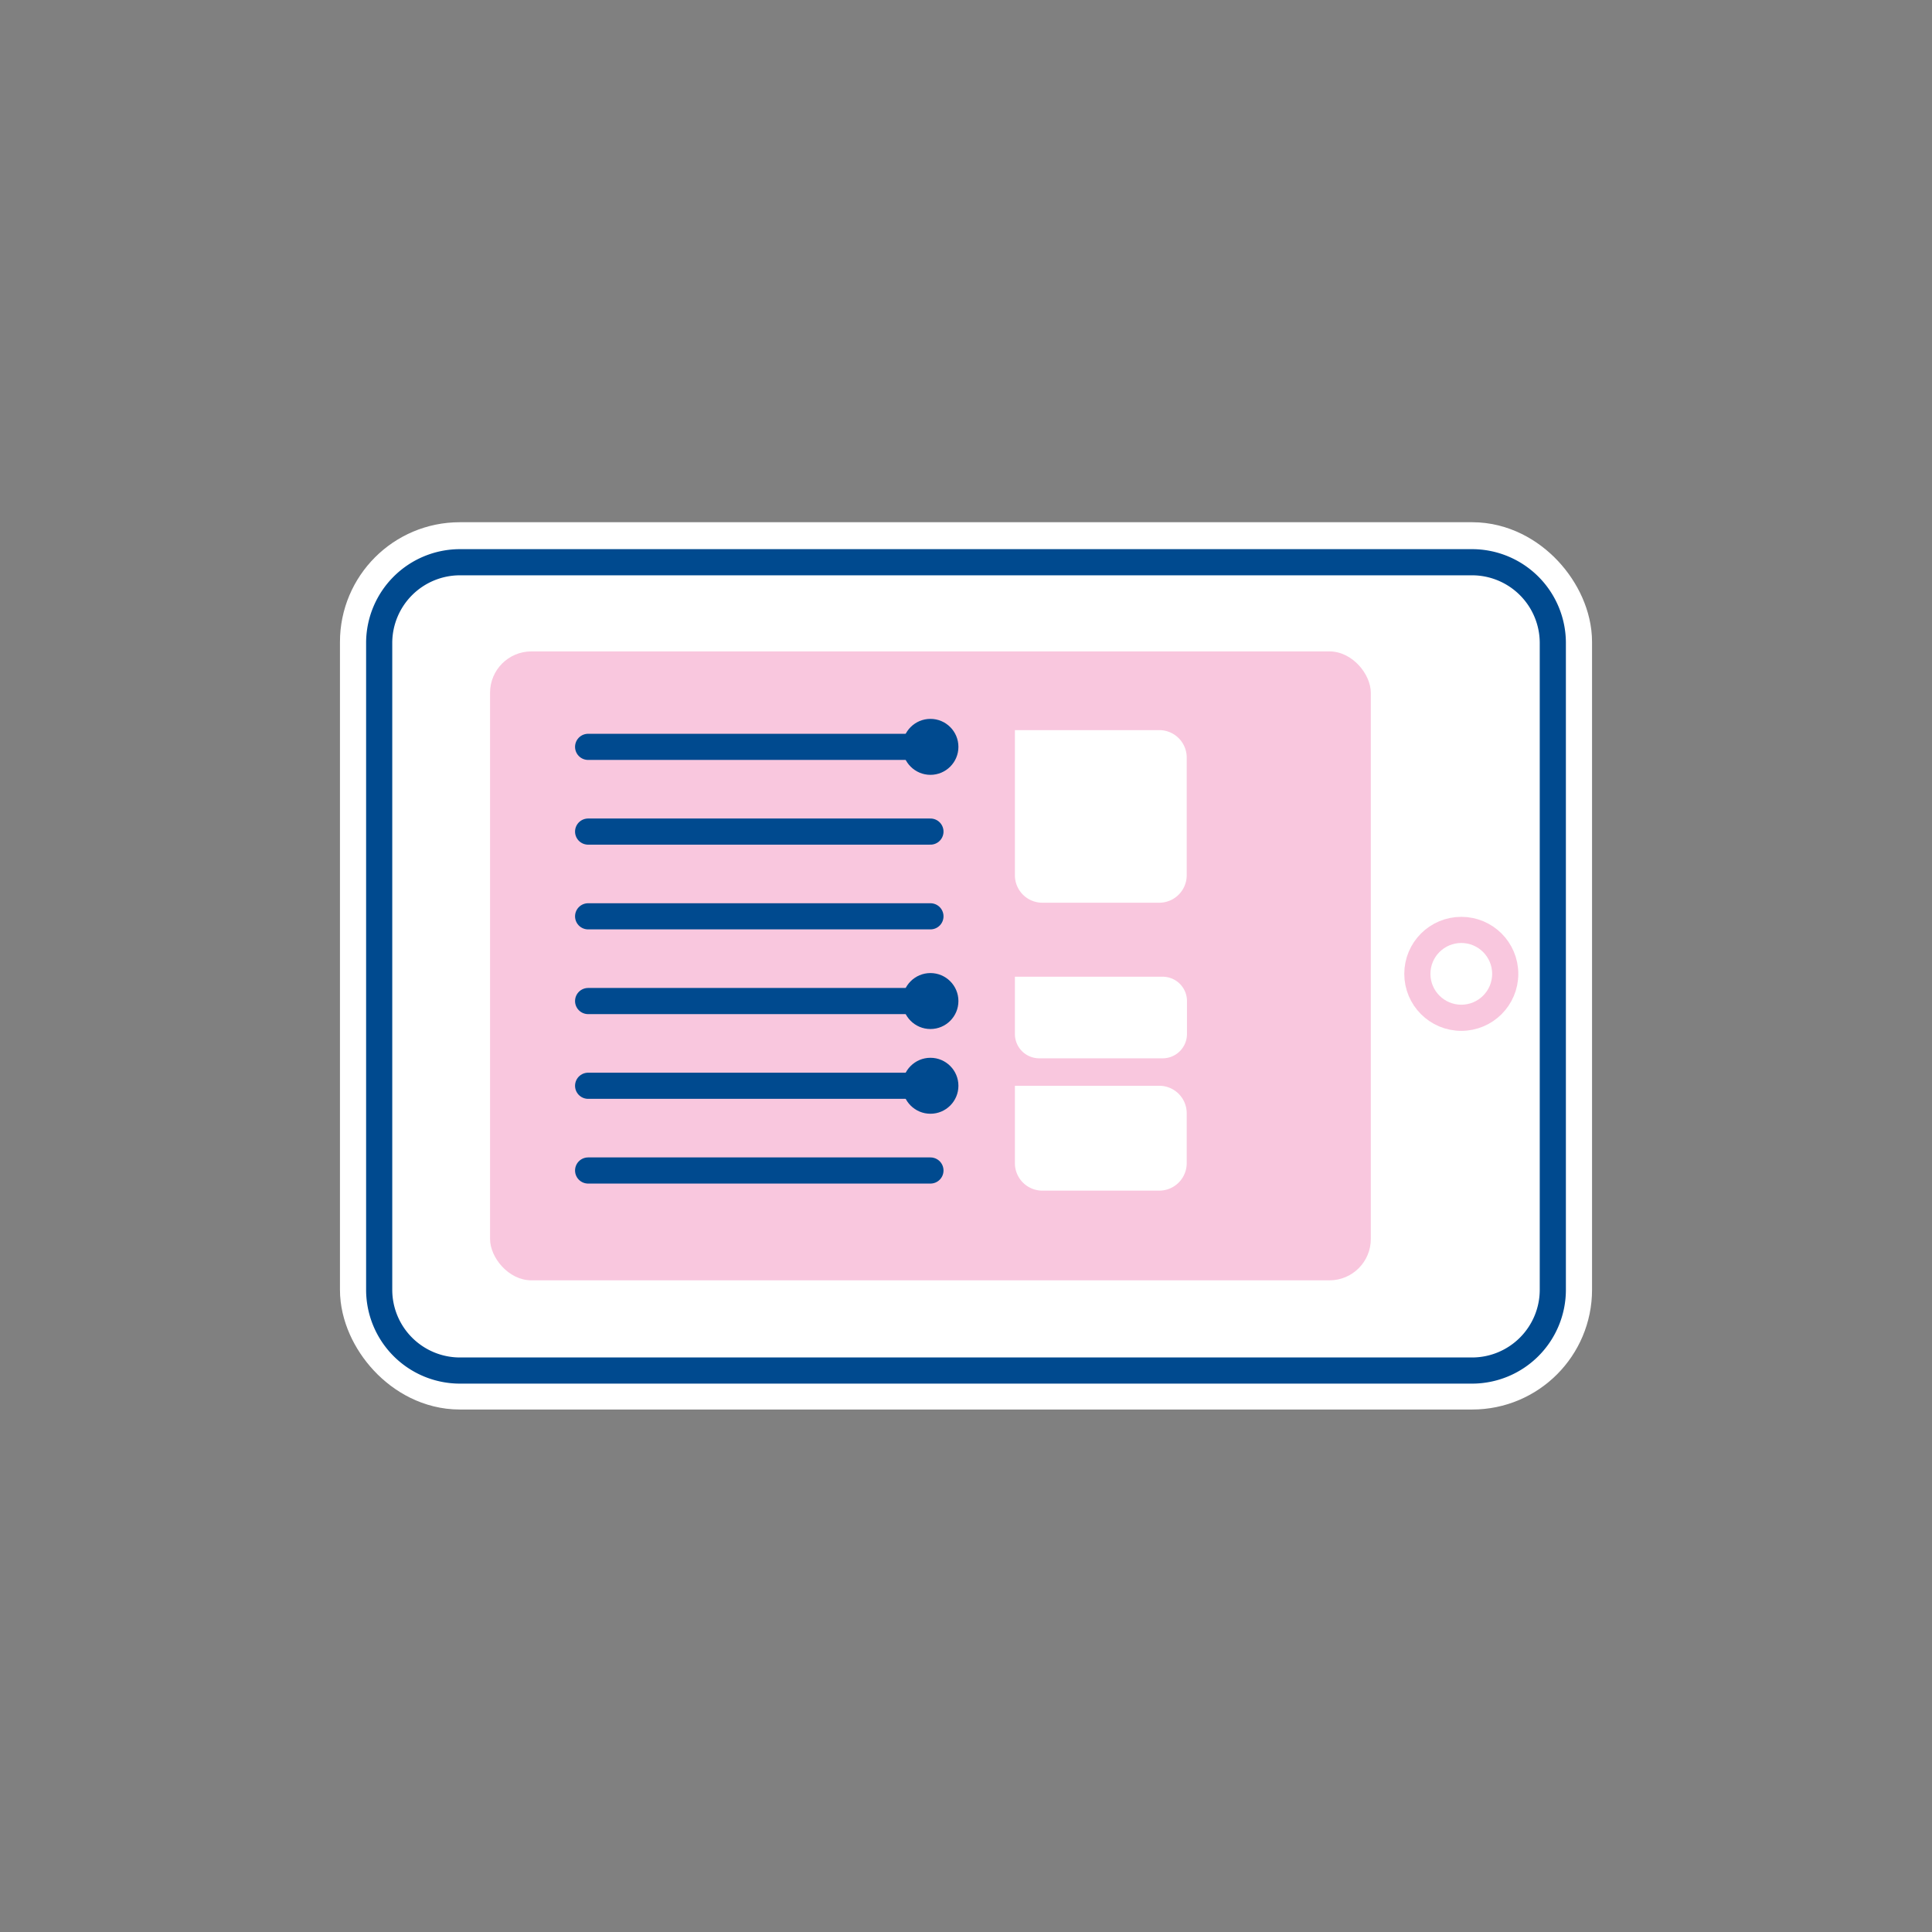 <?xml version="1.0" encoding="UTF-8"?>
<svg xmlns="http://www.w3.org/2000/svg" viewBox="0 0 73.88 73.88">
  <rect x="0" y="0" width="73.88" height="73.88" fill="#808080" stroke="none"/>
  <defs>
    <style>.a{fill:#fff;}.b,.e,.f{fill:none;stroke-miterlimit:10;}.b{stroke:#fff;stroke-width:4px;}.c{fill:#004a8f;}.d{fill:#f9c7de;}.e{stroke:#f9c7de;}.f{stroke:#004a8f;stroke-linecap:round;}</style>
  </defs>
  <title>isim-icon-review annotate and teach</title>
  <rect class="a" x="15" y="21.97" width="43.88" height="29.93" rx="2.58" ry="2.58"></rect>
  <rect class="b" x="15" y="21.97" width="43.88" height="29.93" rx="2.58" ry="2.58"></rect>
  <path class="c" d="M56.3,22a2.59,2.59,0,0,1,2.58,2.59V49.32a2.59,2.59,0,0,1-2.58,2.59H17.58A2.59,2.59,0,0,1,15,49.32V24.56A2.59,2.59,0,0,1,17.58,22H56.3m0-1H17.58A3.59,3.59,0,0,0,14,24.56V49.32a3.59,3.59,0,0,0,3.58,3.59H56.3a3.59,3.59,0,0,0,3.58-3.59V24.56A3.59,3.59,0,0,0,56.3,21Z"></path>
  <rect class="d" x="18.74" y="24.91" width="33.68" height="24.05" rx="1.58" ry="1.58"></rect>
  <circle class="e" cx="55.88" cy="37.24" r="1.68"></circle>
  <line class="f" x1="22.49" y1="28.56" x2="35.58" y2="28.56"></line>
  <line class="f" x1="22.49" y1="31.8" x2="35.58" y2="31.8"></line>
  <line class="f" x1="22.49" y1="35.04" x2="35.58" y2="35.04"></line>
  <line class="f" x1="22.49" y1="38.28" x2="35.58" y2="38.28"></line>
  <line class="f" x1="22.49" y1="41.52" x2="35.58" y2="41.52"></line>
  <line class="f" x1="22.49" y1="44.76" x2="35.58" y2="44.76"></line>
  <path class="a" d="M38.81,27.92h5.52A1.05,1.05,0,0,1,45.38,29v4.47a1.05,1.05,0,0,1-1.05,1.05H39.86a1.05,1.05,0,0,1-1.05-1.05V27.92A0,0,0,0,1,38.81,27.92Z"></path>
  <path class="a" d="M38.81,37.35h5.65a.93.93,0,0,1,.93.93v1.26a.93.93,0,0,1-.93.93H39.74a.93.93,0,0,1-.93-.93V37.35A0,0,0,0,1,38.81,37.35Z"></path>
  <path class="a" d="M38.81,41.52h5.52a1.05,1.05,0,0,1,1.05,1.05v1.91a1.05,1.05,0,0,1-1.05,1.05H39.86a1.05,1.05,0,0,1-1.05-1.05v-3A0,0,0,0,1,38.81,41.52Z"></path>
  <circle class="c" cx="35.58" cy="28.56" r="1.07"></circle>
  <circle class="c" cx="35.58" cy="38.28" r="1.07"></circle>
  <circle class="c" cx="35.58" cy="41.52" r="1.07"></circle>
</svg>
